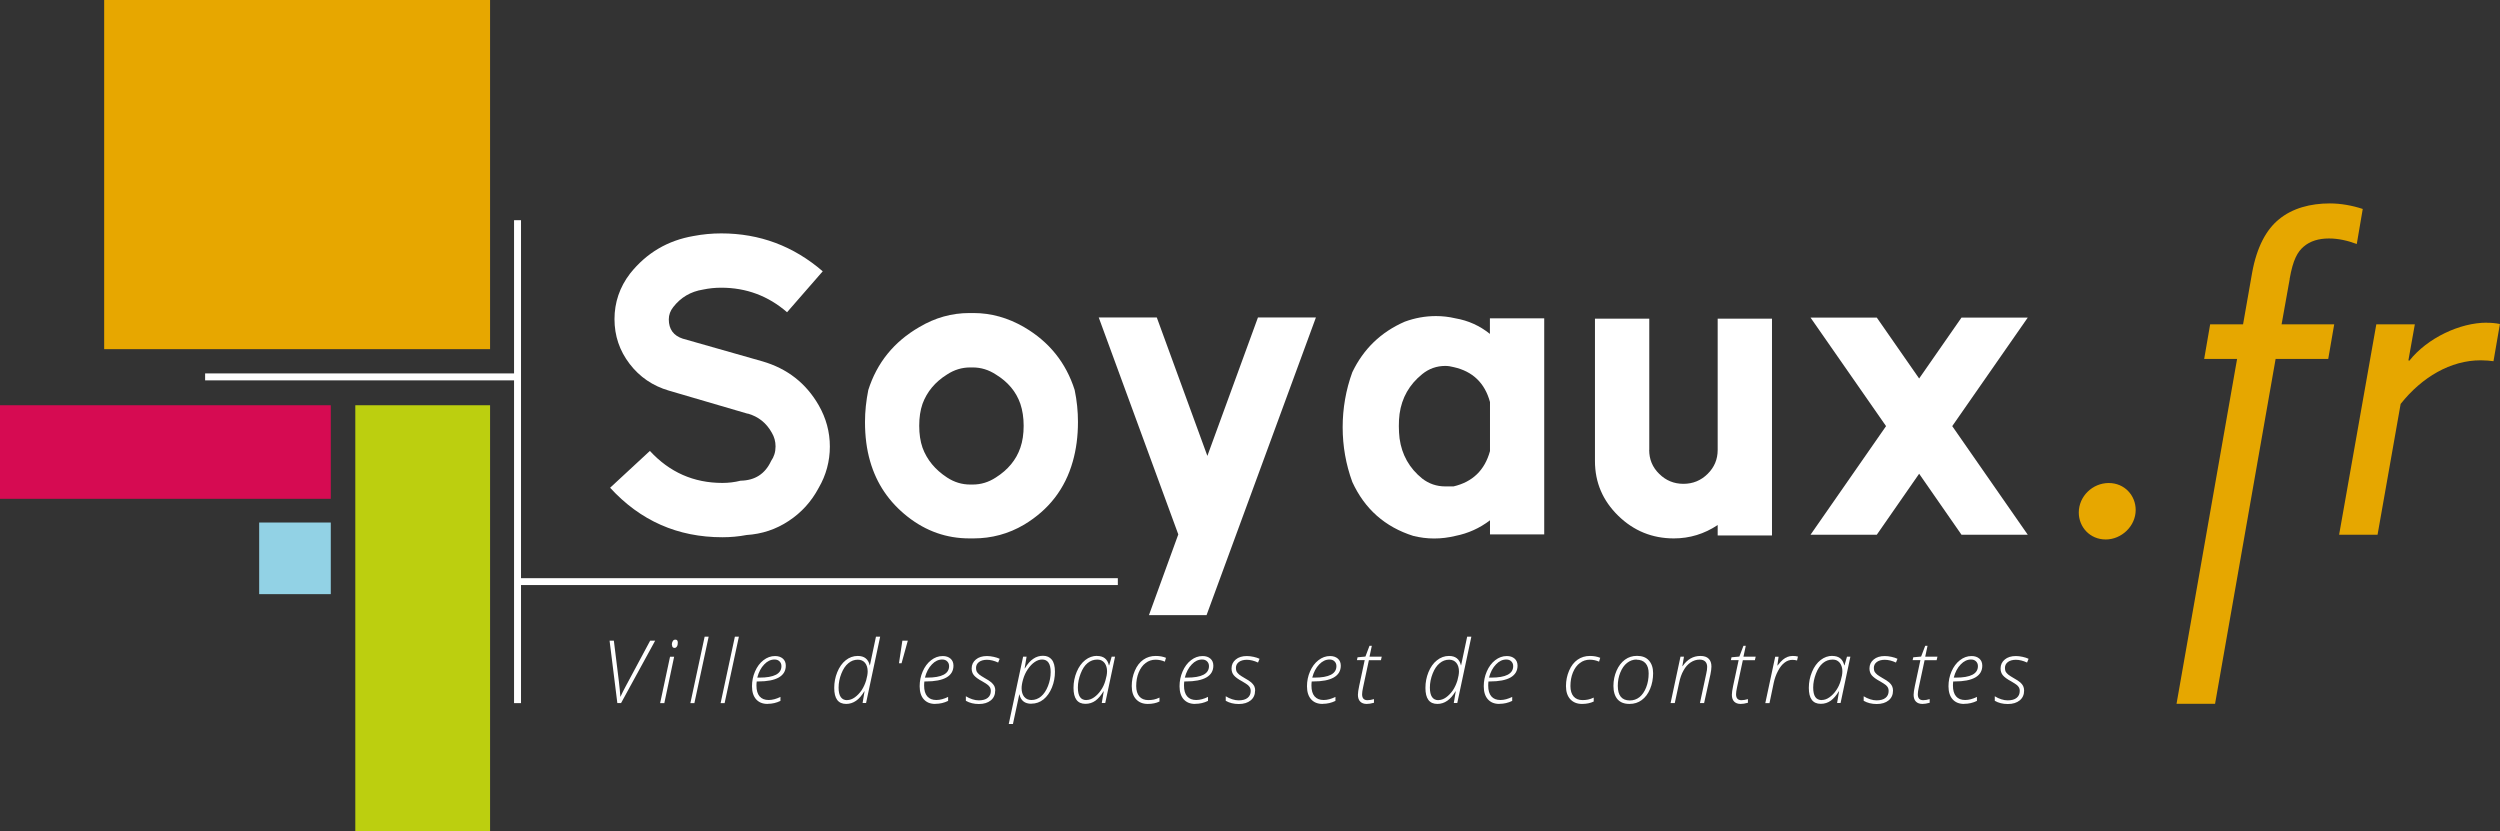 <svg xmlns="http://www.w3.org/2000/svg" xmlns:xlink="http://www.w3.org/1999/xlink" id="Calque_2" viewBox="0 0 280.32 93.2"><rect x="0" y="0" width="280.32" height="93.2" fill="#333333" stroke="none"/><defs><style>.cls-1{fill:none;}.cls-2{clip-path:url(#clippath);}.cls-3{fill:#e7a700;}.cls-4{fill:#fff;}.cls-5{fill:#e6a700;}.cls-6{fill:#92d2e5;}.cls-7{fill:#bccf0f;}.cls-8{fill:#d60b52;}.cls-9{clip-path:url(#clippath-1);}.cls-10{clip-path:url(#clippath-4);}.cls-11{clip-path:url(#clippath-3);}.cls-12{clip-path:url(#clippath-2);}</style><clipPath id="clippath"><rect class="cls-1" width="280.32" height="93.2"></rect></clipPath><clipPath id="clippath-1"><rect class="cls-1" width="280.32" height="93.2"></rect></clipPath><clipPath id="clippath-2"><rect class="cls-1" width="280.32" height="93.2"></rect></clipPath><clipPath id="clippath-3"><rect class="cls-1" width="280.32" height="93.2"></rect></clipPath><clipPath id="clippath-4"><rect class="cls-1" width="280.32" height="93.2"></rect></clipPath></defs><g class="cls-2"><path class="cls-4" d="M69.57,78.13c.16-.35,.36-.75,.59-1.18l2.74-5.11h.56l-3.82,6.99h-.42l-.87-6.99h.48l.56,4.54c.08,.69,.14,1.27,.17,1.75h.02Z"></path><path class="cls-4" d="M74.49,78.84h-.47l1.11-5.2h.46l-1.1,5.2Zm.84-6.54c0-.17,.04-.31,.11-.42,.07-.11,.17-.16,.29-.16,.18,0,.27,.11,.27,.34,0,.18-.03,.33-.1,.43-.07,.11-.16,.16-.27,.16-.09,0-.16-.03-.21-.09s-.07-.15-.07-.26"></path></g><polygon class="cls-4" points="77.86 78.84 77.41 78.84 79.01 71.39 79.46 71.39 77.86 78.84"></polygon><polygon class="cls-4" points="81.25 78.84 80.8 78.84 82.4 71.39 82.85 71.39 81.25 78.84"></polygon><g class="cls-9"><path class="cls-4" d="M86.07,78.93c-.55,0-.98-.17-1.29-.52-.31-.35-.46-.84-.46-1.46,0-.58,.11-1.13,.34-1.66,.23-.53,.54-.95,.94-1.26,.4-.31,.83-.47,1.31-.47,.36,0,.65,.1,.87,.29,.22,.19,.33,.46,.33,.79,0,.58-.26,1.02-.78,1.32-.52,.3-1.3,.45-2.32,.45h-.16c-.02,.14-.03,.3-.03,.47,0,.53,.12,.93,.35,1.2,.24,.28,.58,.41,1.02,.41,.42,0,.86-.12,1.32-.35v.45c-.45,.22-.92,.33-1.43,.33m.77-4.97c-.42,0-.81,.18-1.16,.55-.36,.37-.62,.86-.78,1.48h.24c1.65,0,2.47-.43,2.47-1.29,0-.21-.07-.39-.21-.53-.14-.14-.32-.21-.56-.21"></path><path class="cls-4" d="M96.18,73.55c.73,0,1.18,.35,1.34,1.05h.02c.04-.21,.27-1.28,.68-3.21h.47l-1.58,7.44h-.39l.22-1.31h-.03c-.55,.94-1.23,1.41-2.03,1.41-.9,0-1.34-.6-1.34-1.79,0-.62,.11-1.21,.34-1.77,.23-.56,.54-1.01,.94-1.33,.4-.32,.85-.49,1.36-.49m-1.19,4.95c.28,0,.57-.1,.85-.3,.28-.2,.54-.47,.77-.8,.22-.34,.39-.71,.51-1.11,.11-.4,.17-.73,.17-1,0-.4-.1-.72-.29-.96-.2-.24-.47-.36-.81-.36-.4,0-.75,.13-1.07,.4-.32,.26-.58,.65-.78,1.16-.2,.51-.31,1.03-.31,1.57,0,.94,.32,1.41,.96,1.41"></path></g><polygon class="cls-4" points="101.18 71.84 100.8 74.37 101.09 74.37 101.79 71.84 101.18 71.84"></polygon><g class="cls-12"><path class="cls-4" d="M104.87,78.93c-.55,0-.98-.17-1.29-.52-.31-.35-.46-.84-.46-1.46,0-.58,.11-1.13,.34-1.66,.23-.53,.54-.95,.94-1.26,.4-.31,.83-.47,1.31-.47,.36,0,.65,.1,.87,.29,.22,.19,.33,.46,.33,.79,0,.58-.26,1.02-.78,1.32-.52,.3-1.3,.45-2.32,.45h-.16c-.02,.14-.03,.3-.03,.47,0,.53,.12,.93,.35,1.2,.24,.28,.58,.41,1.02,.41,.42,0,.86-.12,1.32-.35v.45c-.45,.22-.92,.33-1.43,.33m.77-4.97c-.42,0-.81,.18-1.16,.55-.36,.37-.62,.86-.78,1.48h.24c1.65,0,2.47-.43,2.47-1.29,0-.21-.07-.39-.21-.53-.14-.14-.32-.21-.56-.21"></path><path class="cls-4" d="M111.59,77.43c0,.46-.16,.83-.49,1.1-.33,.27-.78,.41-1.34,.41s-1.04-.12-1.46-.36v-.51c.24,.15,.48,.26,.73,.34,.25,.08,.49,.12,.71,.12,.44,0,.78-.09,1.01-.28,.23-.18,.35-.44,.35-.78,0-.13-.03-.25-.07-.35-.05-.1-.13-.2-.24-.3s-.32-.23-.63-.41c-.47-.25-.79-.49-.96-.7-.17-.21-.25-.46-.25-.76,0-.41,.16-.74,.47-1,.31-.26,.73-.39,1.24-.39,.24,0,.49,.03,.76,.09,.27,.06,.49,.13,.67,.22l-.17,.42c-.43-.2-.86-.31-1.26-.31-.37,0-.67,.09-.89,.25-.22,.17-.33,.39-.33,.66,0,.18,.03,.32,.08,.42,.06,.1,.15,.21,.29,.33,.14,.11,.33,.23,.57,.37,.36,.2,.62,.37,.77,.5,.15,.13,.26,.27,.34,.41,.07,.15,.11,.32,.11,.51"></path><path class="cls-4" d="M115.64,78.91c-.73,0-1.18-.35-1.33-1.05h-.02c-.04,.23-.28,1.34-.71,3.32h-.47l1.61-7.55h.39l-.22,1.31h.03c.29-.49,.6-.85,.94-1.07,.33-.23,.7-.34,1.09-.34,.43,0,.76,.15,.99,.44,.23,.29,.35,.74,.35,1.35s-.11,1.21-.34,1.77c-.23,.56-.54,1-.94,1.33-.4,.32-.85,.48-1.36,.48m1.2-4.95c-.28,0-.55,.09-.83,.28-.28,.19-.53,.45-.77,.8-.24,.35-.41,.73-.53,1.14-.12,.41-.17,.74-.17,1,0,.4,.1,.72,.29,.96,.2,.24,.46,.36,.81,.36,.4,0,.75-.13,1.08-.4,.32-.27,.58-.66,.78-1.17,.2-.51,.3-1.03,.3-1.56,0-.94-.32-1.41-.96-1.41"></path><path class="cls-4" d="M123,73.55c.74,0,1.18,.35,1.34,1.05h.03l.28-.97h.38l-1.1,5.2h-.39l.22-1.31h-.03c-.27,.45-.57,.8-.89,1.04-.33,.24-.71,.36-1.13,.36-.9,0-1.34-.6-1.34-1.79,0-.63,.12-1.23,.36-1.8,.24-.57,.56-1.01,.96-1.32,.4-.31,.84-.47,1.33-.47m-1.19,4.95c.28,0,.57-.1,.85-.3,.28-.2,.54-.46,.76-.79,.23-.33,.4-.7,.51-1.1,.12-.4,.18-.74,.18-1.02,0-.25-.04-.48-.13-.68-.08-.2-.21-.36-.37-.47-.16-.12-.36-.17-.61-.17-.4,0-.75,.13-1.07,.39-.32,.26-.58,.65-.78,1.18-.2,.52-.31,1.04-.31,1.56,0,.48,.08,.84,.24,1.07,.16,.23,.4,.34,.72,.34"></path><path class="cls-4" d="M128.69,78.93c-.55,0-.99-.18-1.31-.53-.32-.35-.48-.84-.48-1.47s.12-1.19,.35-1.73c.23-.54,.55-.95,.95-1.23,.4-.28,.86-.42,1.39-.42,.43,0,.81,.07,1.15,.21l-.13,.43c-.34-.15-.69-.22-1.04-.22-.41,0-.78,.12-1.11,.37-.33,.24-.59,.6-.78,1.06-.19,.46-.28,.97-.28,1.53,0,.5,.12,.89,.35,1.16,.23,.27,.57,.41,1,.41,.23,0,.44-.02,.63-.06,.19-.04,.4-.11,.63-.22v.44c-.37,.18-.81,.27-1.31,.27"></path><path class="cls-4" d="M134.01,78.93c-.55,0-.98-.17-1.29-.52-.31-.35-.46-.84-.46-1.46,0-.58,.11-1.13,.34-1.66,.23-.53,.54-.95,.94-1.26,.4-.31,.83-.47,1.31-.47,.36,0,.65,.1,.87,.29,.22,.19,.33,.46,.33,.79,0,.58-.26,1.02-.78,1.32-.52,.3-1.3,.45-2.32,.45h-.16c-.02,.14-.03,.3-.03,.47,0,.53,.12,.93,.35,1.2,.24,.28,.58,.41,1.02,.41,.42,0,.86-.12,1.32-.35v.45c-.45,.22-.92,.33-1.43,.33m.77-4.97c-.42,0-.81,.18-1.16,.55-.36,.37-.62,.86-.78,1.48h.24c1.65,0,2.47-.43,2.47-1.29,0-.21-.07-.39-.21-.53-.14-.14-.32-.21-.56-.21"></path><path class="cls-4" d="M140.73,77.43c0,.46-.16,.83-.49,1.1-.33,.27-.78,.41-1.34,.41s-1.04-.12-1.46-.36v-.51c.24,.15,.48,.26,.73,.34,.25,.08,.49,.12,.71,.12,.44,0,.78-.09,1.01-.28,.23-.18,.35-.44,.35-.78,0-.13-.03-.25-.07-.35-.05-.1-.13-.2-.24-.3-.11-.09-.32-.23-.63-.41-.47-.25-.79-.49-.96-.7-.17-.21-.25-.46-.25-.76,0-.41,.16-.74,.47-1,.31-.26,.73-.39,1.24-.39,.24,0,.49,.03,.76,.09,.27,.06,.49,.13,.67,.22l-.17,.42c-.43-.2-.86-.31-1.26-.31-.37,0-.67,.09-.89,.25-.22,.17-.33,.39-.33,.66,0,.18,.03,.32,.08,.42,.06,.1,.15,.21,.29,.33,.14,.11,.33,.23,.57,.37,.36,.2,.62,.37,.77,.5,.15,.13,.26,.27,.34,.41,.07,.15,.11,.32,.11,.51"></path><path class="cls-4" d="M148.3,78.93c-.55,0-.98-.17-1.29-.52-.31-.35-.46-.84-.46-1.46,0-.58,.11-1.13,.34-1.66,.23-.53,.54-.95,.94-1.26,.4-.31,.83-.47,1.31-.47,.36,0,.65,.1,.87,.29,.22,.19,.33,.46,.33,.79,0,.58-.26,1.02-.78,1.32-.52,.3-1.3,.45-2.32,.45h-.16c-.02,.14-.03,.3-.03,.47,0,.53,.12,.93,.35,1.2,.24,.28,.58,.41,1.02,.41,.42,0,.86-.12,1.32-.35v.45c-.45,.22-.92,.33-1.43,.33m.77-4.97c-.42,0-.81,.18-1.16,.55-.36,.37-.62,.86-.78,1.48h.24c1.65,0,2.47-.43,2.47-1.29,0-.21-.07-.39-.21-.53-.14-.14-.32-.21-.56-.21"></path><path class="cls-4" d="M154.93,73.64l-.09,.39h-1.35l-.65,3.04c-.07,.32-.11,.58-.11,.78,0,.44,.2,.66,.6,.66,.22,0,.46-.04,.73-.12v.41c-.32,.09-.59,.13-.81,.13-.32,0-.56-.09-.73-.26-.17-.17-.26-.43-.26-.76,0-.23,.05-.56,.14-.99l.62-2.9h-.87l.07-.32,.88-.08,.46-1.21h.26l-.26,1.22h1.37Z"></path><path class="cls-4" d="M162.47,73.55c.73,0,1.18,.35,1.34,1.05h.02c.04-.21,.27-1.28,.68-3.21h.47l-1.58,7.44h-.39l.22-1.31h-.03c-.55,.94-1.23,1.41-2.03,1.41-.9,0-1.34-.6-1.34-1.79,0-.62,.11-1.21,.34-1.77,.23-.56,.54-1.01,.95-1.33,.4-.32,.85-.49,1.36-.49m-1.19,4.95c.28,0,.57-.1,.85-.3,.28-.2,.54-.47,.77-.8,.22-.34,.39-.71,.51-1.11,.11-.4,.17-.73,.17-1,0-.4-.1-.72-.29-.96-.2-.24-.47-.36-.81-.36-.4,0-.75,.13-1.07,.4-.32,.26-.58,.65-.78,1.16-.2,.51-.31,1.03-.31,1.57,0,.94,.32,1.41,.96,1.41"></path><path class="cls-4" d="M168.12,78.93c-.55,0-.98-.17-1.29-.52-.31-.35-.46-.84-.46-1.46,0-.58,.11-1.13,.34-1.66,.23-.53,.54-.95,.94-1.26,.4-.31,.83-.47,1.31-.47,.36,0,.65,.1,.87,.29,.22,.19,.33,.46,.33,.79,0,.58-.26,1.02-.78,1.32-.52,.3-1.3,.45-2.32,.45h-.16c-.02,.14-.03,.3-.03,.47,0,.53,.12,.93,.35,1.2,.24,.28,.58,.41,1.02,.41,.42,0,.86-.12,1.32-.35v.45c-.45,.22-.92,.33-1.43,.33m.77-4.97c-.42,0-.81,.18-1.16,.55-.36,.37-.62,.86-.78,1.48h.24c1.65,0,2.47-.43,2.47-1.29,0-.21-.07-.39-.21-.53-.14-.14-.32-.21-.56-.21"></path><path class="cls-4" d="M177.38,78.93c-.55,0-.99-.18-1.31-.53-.32-.35-.48-.84-.48-1.47s.12-1.19,.35-1.73c.23-.54,.55-.95,.95-1.23,.4-.28,.86-.42,1.39-.42,.43,0,.81,.07,1.15,.21l-.13,.43c-.34-.15-.69-.22-1.04-.22-.41,0-.78,.12-1.11,.37-.33,.24-.59,.6-.78,1.06-.19,.46-.28,.97-.28,1.53,0,.5,.12,.89,.35,1.16,.23,.27,.57,.41,1,.41,.23,0,.44-.02,.63-.06,.19-.04,.4-.11,.63-.22v.44c-.37,.18-.81,.27-1.31,.27"></path><path class="cls-4" d="M183.56,73.54c.57,0,1.02,.17,1.33,.52,.31,.35,.47,.82,.47,1.43s-.11,1.22-.34,1.76c-.23,.55-.54,.96-.94,1.25-.39,.29-.85,.43-1.37,.43-.59,0-1.03-.17-1.34-.52-.3-.35-.46-.85-.46-1.5,0-.61,.12-1.18,.35-1.71,.23-.53,.55-.94,.94-1.23,.4-.29,.84-.43,1.35-.43m-.04,.41c-.39,0-.75,.13-1.07,.38-.32,.25-.57,.61-.76,1.08-.19,.47-.28,.96-.28,1.49,0,1.09,.45,1.64,1.35,1.64,.4,0,.76-.12,1.08-.37,.31-.25,.56-.61,.75-1.09,.19-.48,.28-1.01,.28-1.58,0-.49-.12-.87-.35-1.13s-.57-.4-1-.4"></path><path class="cls-4" d="M190.61,78.84l.71-3.31c.07-.29,.1-.54,.1-.75,0-.26-.07-.45-.21-.6-.14-.14-.35-.22-.64-.22-.36,0-.69,.11-1.01,.32-.31,.21-.58,.51-.79,.9-.22,.38-.38,.84-.49,1.37l-.49,2.28h-.47l1.11-5.2h.39l-.18,1.06h.03c.52-.76,1.19-1.14,1.99-1.14,.41,0,.73,.1,.93,.31,.21,.2,.31,.5,.31,.88,0,.22-.04,.51-.11,.87l-.71,3.22h-.47Z"></path><path class="cls-4" d="M196.86,73.64l-.09,.39h-1.35l-.65,3.04c-.07,.32-.11,.58-.11,.78,0,.44,.2,.66,.6,.66,.22,0,.46-.04,.73-.12v.41c-.32,.09-.59,.13-.81,.13-.32,0-.56-.09-.73-.26-.17-.17-.26-.43-.26-.76,0-.23,.05-.56,.14-.99l.62-2.9h-.87l.07-.32,.88-.08,.46-1.21h.26l-.26,1.22h1.37Z"></path><path class="cls-4" d="M201.01,73.55c.22,0,.42,.02,.59,.07l-.1,.44c-.15-.05-.33-.07-.54-.07-.3,0-.59,.1-.86,.31-.27,.2-.52,.51-.73,.92-.22,.41-.38,.85-.48,1.32l-.48,2.3h-.47l1.11-5.2h.38l-.14,.98h.03c.23-.3,.43-.52,.59-.65,.16-.13,.33-.24,.51-.31,.18-.07,.38-.11,.59-.11"></path><path class="cls-4" d="M205.45,73.55c.74,0,1.18,.35,1.34,1.05h.03l.28-.97h.38l-1.1,5.2h-.39l.22-1.31h-.03c-.27,.45-.57,.8-.89,1.04-.33,.24-.71,.36-1.13,.36-.9,0-1.34-.6-1.34-1.79,0-.63,.12-1.23,.36-1.8,.24-.57,.56-1.01,.96-1.32,.4-.31,.84-.47,1.33-.47m-1.19,4.95c.28,0,.57-.1,.85-.3,.28-.2,.54-.46,.76-.79,.23-.33,.4-.7,.51-1.1,.12-.4,.18-.74,.18-1.02,0-.25-.04-.48-.13-.68-.08-.2-.21-.36-.37-.47-.16-.12-.36-.17-.61-.17-.4,0-.75,.13-1.07,.39-.32,.26-.58,.65-.78,1.18-.2,.52-.31,1.04-.31,1.56,0,.48,.08,.84,.24,1.07,.16,.23,.4,.34,.72,.34"></path><path class="cls-4" d="M212.26,77.43c0,.46-.16,.83-.49,1.1-.33,.27-.78,.41-1.34,.41s-1.04-.12-1.46-.36v-.51c.24,.15,.48,.26,.73,.34,.25,.08,.49,.12,.71,.12,.44,0,.78-.09,1.01-.28,.23-.18,.35-.44,.35-.78,0-.13-.03-.25-.07-.35-.05-.1-.13-.2-.24-.3-.11-.09-.32-.23-.63-.41-.47-.25-.79-.49-.96-.7-.17-.21-.25-.46-.25-.76,0-.41,.16-.74,.47-1,.31-.26,.73-.39,1.24-.39,.24,0,.49,.03,.76,.09,.27,.06,.49,.13,.67,.22l-.17,.42c-.43-.2-.86-.31-1.26-.31-.37,0-.67,.09-.89,.25-.22,.17-.33,.39-.33,.66,0,.18,.03,.32,.08,.42,.06,.1,.15,.21,.29,.33,.14,.11,.33,.23,.57,.37,.36,.2,.62,.37,.77,.5,.15,.13,.26,.27,.33,.41,.07,.15,.11,.32,.11,.51"></path><path class="cls-4" d="M217.24,73.64l-.09,.39h-1.35l-.65,3.04c-.07,.32-.11,.58-.11,.78,0,.44,.2,.66,.6,.66,.22,0,.46-.04,.73-.12v.41c-.32,.09-.59,.13-.81,.13-.32,0-.56-.09-.73-.26-.17-.17-.26-.43-.26-.76,0-.23,.05-.56,.14-.99l.62-2.9h-.87l.07-.32,.88-.08,.46-1.21h.26l-.26,1.22h1.37Z"></path><path class="cls-4" d="M220.23,78.93c-.55,0-.98-.17-1.29-.52-.31-.35-.46-.84-.46-1.46,0-.58,.11-1.13,.34-1.66,.23-.53,.54-.95,.94-1.26,.4-.31,.83-.47,1.31-.47,.36,0,.65,.1,.87,.29,.22,.19,.33,.46,.33,.79,0,.58-.26,1.02-.78,1.32-.52,.3-1.3,.45-2.32,.45h-.16c-.02,.14-.03,.3-.03,.47,0,.53,.12,.93,.35,1.2,.24,.28,.58,.41,1.02,.41,.42,0,.86-.12,1.32-.35v.45c-.45,.22-.92,.33-1.43,.33m.77-4.97c-.42,0-.81,.18-1.16,.55-.36,.37-.62,.86-.78,1.48h.24c1.65,0,2.47-.43,2.47-1.29,0-.21-.07-.39-.21-.53-.14-.14-.32-.21-.56-.21"></path><path class="cls-4" d="M226.96,77.43c0,.46-.16,.83-.49,1.1-.33,.27-.77,.41-1.34,.41s-1.04-.12-1.46-.36v-.51c.24,.15,.48,.26,.73,.34,.25,.08,.49,.12,.71,.12,.44,0,.78-.09,1.01-.28,.23-.18,.35-.44,.35-.78,0-.13-.02-.25-.07-.35-.05-.1-.13-.2-.24-.3-.11-.09-.32-.23-.63-.41-.47-.25-.79-.49-.96-.7-.17-.21-.25-.46-.25-.76,0-.41,.16-.74,.47-1,.31-.26,.73-.39,1.24-.39,.24,0,.49,.03,.76,.09,.27,.06,.49,.13,.67,.22l-.17,.42c-.43-.2-.86-.31-1.26-.31-.37,0-.67,.09-.89,.25-.22,.17-.33,.39-.33,.66,0,.18,.03,.32,.08,.42,.06,.1,.15,.21,.29,.33,.14,.11,.33,.23,.57,.37,.36,.2,.62,.37,.77,.5,.15,.13,.26,.27,.33,.41,.07,.15,.11,.32,.11,.51"></path><path class="cls-4" d="M76.58,37.98l8.92,2.54c2.78,.81,4.88,2.45,6.3,4.92,.83,1.45,1.25,2.99,1.25,4.63s-.42,3.21-1.25,4.63c-.81,1.53-1.93,2.77-3.36,3.71-1.43,.95-3.01,1.47-4.73,1.58-.89,.17-1.79,.25-2.71,.25-5.01,0-9.2-1.85-12.59-5.55l4.46-4.13c2.2,2.39,4.91,3.59,8.13,3.59,.69,0,1.37-.08,2.04-.25,1.61-.03,2.75-.76,3.42-2.21,.33-.47,.5-1.01,.5-1.63,0-.56-.14-1.07-.42-1.54-.61-1.1-1.51-1.81-2.7-2.15v.02l-8.84-2.59c-1.81-.53-3.28-1.53-4.41-3.01-1.13-1.48-1.69-3.15-1.69-5.01s.58-3.59,1.75-5.11c1.84-2.31,4.21-3.71,7.13-4.21,1-.19,2.03-.29,3.09-.29,4.31,0,8.1,1.42,11.38,4.25l-4,4.59c-2.11-1.83-4.57-2.75-7.38-2.75-.7,0-1.38,.07-2.04,.21-1.39,.22-2.5,.88-3.34,1.96-.33,.42-.5,.87-.5,1.38,0,1.11,.53,1.83,1.58,2.17"></path><path class="cls-4" d="M120.87,47.32c0,1.61-.2,3.09-.58,4.42-.86,3.06-2.68,5.42-5.46,7.09-1.75,1.03-3.64,1.54-5.67,1.54h-.46c-2.56,0-4.87-.81-6.94-2.44-2.07-1.63-3.47-3.69-4.19-6.19-.39-1.33-.58-2.81-.58-4.42,0-1.2,.13-2.39,.37-3.59,.97-3.06,2.88-5.41,5.71-7.05,1.78-1.06,3.65-1.58,5.63-1.58h.46c1.97,0,3.86,.53,5.67,1.58,2.81,1.64,4.7,3.99,5.67,7.05,.25,1.2,.37,2.39,.37,3.59m-6.09,.42c0-.92-.13-1.74-.37-2.46-.47-1.36-1.39-2.46-2.75-3.29-.81-.53-1.67-.79-2.59-.79h-.29c-.92,0-1.78,.26-2.59,.79-1.33,.83-2.25,1.93-2.75,3.29-.25,.72-.37,1.54-.37,2.46s.12,1.74,.37,2.46c.5,1.36,1.42,2.47,2.75,3.34,.81,.53,1.67,.79,2.59,.79h.29c.92,0,1.78-.26,2.59-.79,1.36-.86,2.28-1.97,2.75-3.34,.25-.72,.37-1.54,.37-2.46"></path></g><polygon class="cls-4" points="135.29 68.97 128.83 68.97 132.12 59.92 123.2 35.6 129.71 35.6 135.38 51.12 141.05 35.6 147.55 35.6 135.29 68.97"></polygon><g class="cls-11"><path class="cls-4" d="M173.16,59.92h-6.09v-1.58c-1.17,.89-2.46,1.47-3.88,1.75-.78,.19-1.57,.29-2.38,.29s-1.56-.1-2.34-.29c-3.17-1-5.45-3.02-6.84-6.05-.72-1.97-1.08-4.02-1.08-6.13s.36-4.2,1.08-6.17c1.25-2.61,3.21-4.51,5.88-5.67,1.14-.42,2.31-.63,3.5-.63,.72,0,1.44,.08,2.17,.25,1.45,.25,2.74,.83,3.88,1.75v-1.75h6.09v24.23Zm-6.09-14.84c-.58-2.14-1.95-3.45-4.09-3.92-.31-.08-.61-.13-.92-.13-.97,0-1.84,.31-2.59,.92-1.45,1.17-2.29,2.66-2.54,4.46-.06,.44-.08,.9-.08,1.38s.03,.93,.08,1.37c.25,1.83,1.1,3.34,2.54,4.5,.75,.58,1.61,.88,2.59,.88h.92c2.14-.5,3.5-1.82,4.09-3.96v-5.51Z"></path><path class="cls-4" d="M184.92,50.45c0,1.06,.37,1.95,1.13,2.69,.75,.74,1.65,1.11,2.71,1.11s1.96-.37,2.71-1.11c.75-.74,1.13-1.63,1.13-2.69v-14.72h6.09v24.31h-6.09v-1.17c-1.5,1-3.14,1.5-4.92,1.5-2.42,0-4.5-.85-6.23-2.54-1.74-1.7-2.61-3.74-2.61-6.13v-15.97h6.09v14.72Z"></path></g><polygon class="cls-4" points="227.37 59.96 219.94 59.96 215.19 53.12 210.44 59.96 203.01 59.96 211.48 47.78 203.01 35.61 210.44 35.61 215.19 42.44 219.94 35.61 227.37 35.61 218.9 47.78 227.37 59.96"></polygon><polygon class="cls-4" points="58.42 78.84 57.64 78.84 57.64 42.65 23 42.65 23 41.87 57.64 41.87 57.64 24.69 58.42 24.69 58.42 64.83 125.34 64.83 125.34 65.6 58.42 65.6 58.42 78.84"></polygon><rect class="cls-3" x="11.68" width="43.27" height="39.15"></rect><rect class="cls-7" x="39.84" y="45.44" width="15.11" height="47.76"></rect><rect class="cls-8" y="45.44" width="37.09" height="10.49"></rect><rect class="cls-6" x="29.06" y="58.59" width="8.03" height="8.03"></rect><g class="cls-10"><path class="cls-5" d="M256.73,31.29c.38-2.21,.91-3.07,1.58-3.64,.72-.62,1.68-.91,2.83-.91,1.05,0,2.11,.24,3.12,.62l.67-3.93c-1.15-.38-2.45-.62-3.69-.62-2.16,0-4.22,.53-5.75,1.82-1.34,1.1-2.44,3.02-2.97,5.99l-1.01,5.75h-3.69l-.67,3.88h3.69l-6.79,38.67h4.32l6.79-38.67h5.9l.67-3.88h-5.9l.91-5.08Z"></path><path class="cls-3" d="M236.45,54.16c-1.82,0-3.36,1.49-3.36,3.31,0,1.63,1.25,3.02,3.02,3.02s3.36-1.49,3.36-3.31c0-1.63-1.25-3.02-3.02-3.02"></path><path class="cls-5" d="M278.83,36.18c-3.02,0-6.67,1.73-8.68,4.27l-.1-.05,.72-4.03h-4.32l-4.17,23.59h4.31l2.59-14.67c2.4-3.02,5.61-4.89,8.97-4.89,.53,0,1.1,.05,1.44,.1l.72-4.17c-.48-.1-.96-.14-1.49-.14"></path></g></svg>